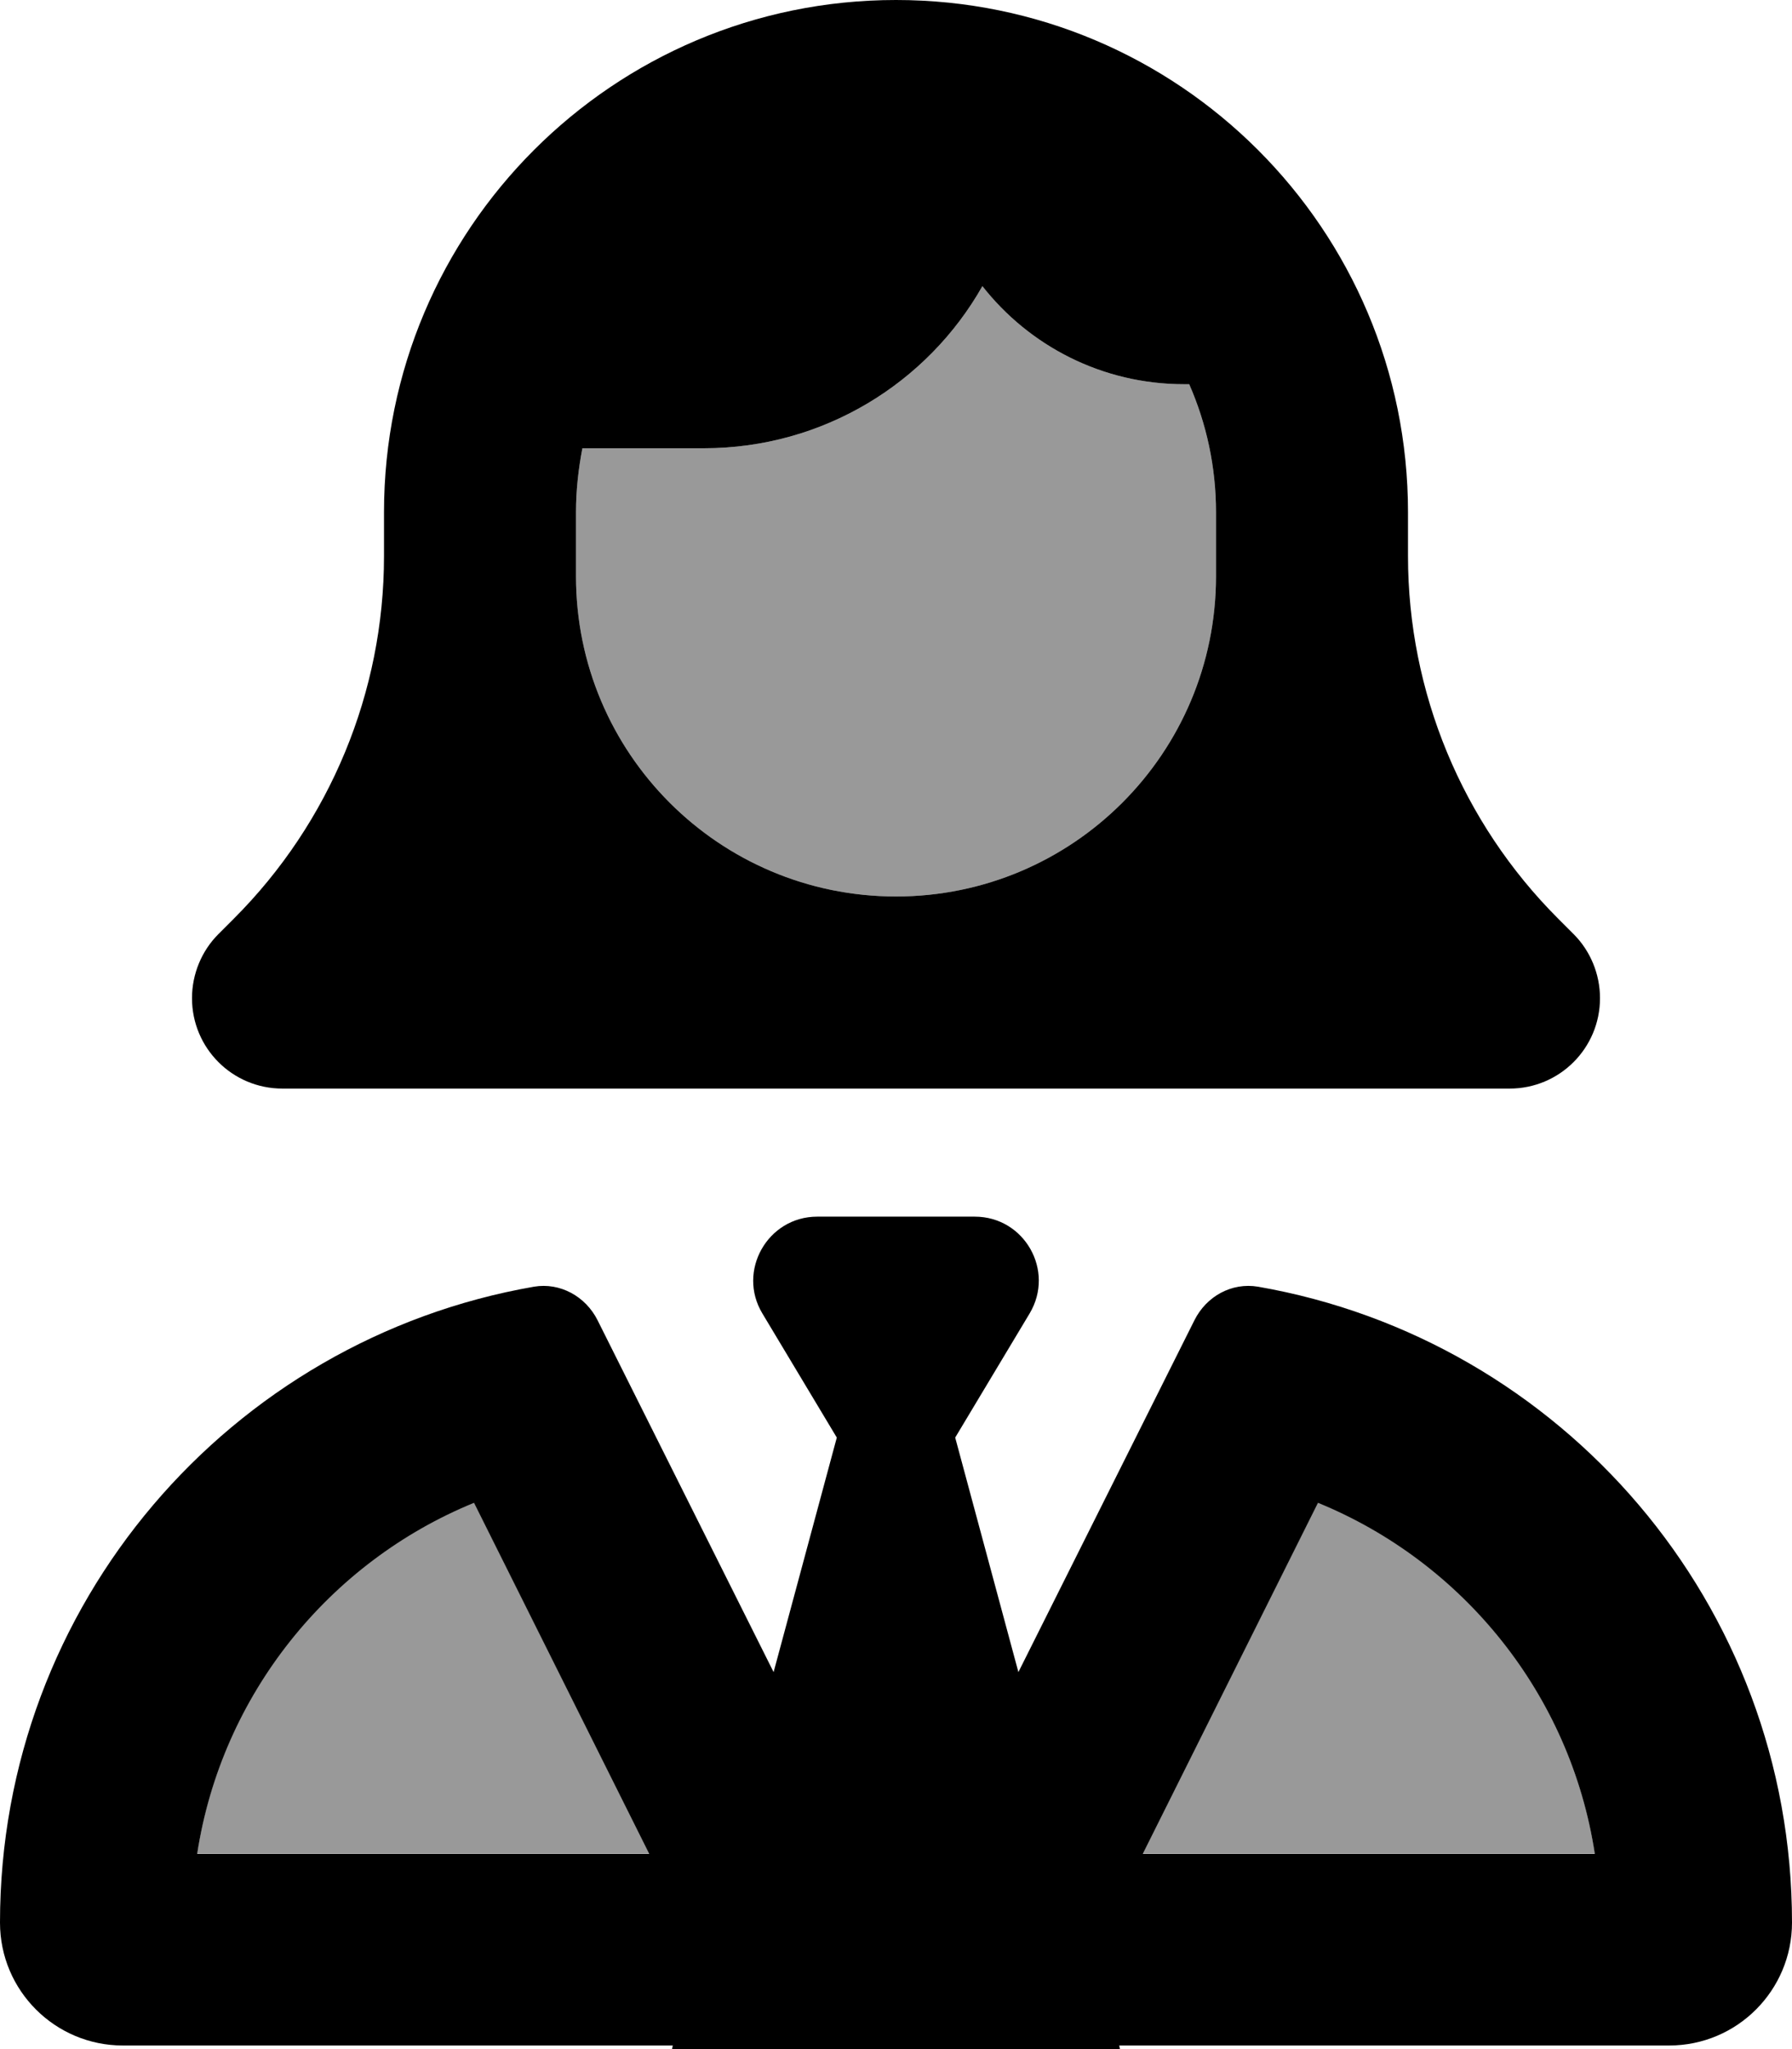 <svg xmlns="http://www.w3.org/2000/svg" fill="none" viewBox="0 0 448 512" height="512" width="448">
<g clip-path="url(#clip0_1_25)">
<path fill="black" d="M49.3 463.1H162.3L118.5 375.4C82.3 390.2 55.4 423.2 49.3 463.1ZM144 128V144C144 188.2 179.8 224 224 224C268.2 224 304 188.2 304 144V128C304 116.6 301.6 105.8 297.3 96H296C275.5 96 257.3 86.4 245.6 71.5C231.9 95.7 205.8 112 176 112H145.6C144.6 117.2 144 122.5 144 128ZM285.7 463.1H398.7C392.6 423.3 365.7 390.2 329.5 375.4L285.7 463.1Z" opacity="0.4"></path>
<path fill="black" d="M304 144C304 188.2 268.2 224 224 224C179.8 224 144 188.2 144 144V128C144 122.5 144.6 117.2 145.6 112H176C205.8 112 231.9 95.7 245.6 71.5C257.3 86.4 275.5 96 296 96H297.3C301.6 105.8 304 116.6 304 128V144ZM224 0C153.3 0 96 57.3 96 128V139C96 172.9 82.5 205.5 58.5 229.5L54.6 233.4C50.4 237.6 48 243.4 48 249.4C48 261.9 58.1 272 70.6 272H224H377.4C389.9 272 400 261.9 400 249.4C400 243.4 397.6 237.6 393.4 233.4L389.5 229.5C365.5 205.5 352 172.9 352 139V128C352 57.3 294.7 0 224 0ZM168.2 511.1L168 512H280L279.8 511.1H417.3C434.3 511.1 448 497.3 448 480.4C448 400.8 390.4 334.7 314.5 321.5C307.9 320.4 301.6 323.9 298.6 329.9L254.6 417.8L238.8 359.2L257.4 328.2C263.8 317.5 256.1 304 243.7 304H224H204.3C191.9 304 184.2 317.6 190.6 328.2L209.2 359.2L193.4 417.8L149.4 329.9C146.4 323.9 140 320.4 133.5 321.5C57.6 334.7 0 400.8 0 480.4C0 497.4 13.8 511.1 30.7 511.1H168.2ZM118.5 375.5L162.3 463.2H49.3C55.4 423.4 82.3 390.3 118.5 375.5ZM285.7 463.2L329.5 375.5C365.7 390.3 392.6 423.3 398.7 463.2H285.7Z"></path>
</g>
<defs>
<clipPath id="clip0_1_25">
<rect fill="white" height="512" width="448"></rect>
</clipPath>
</defs>
</svg>
